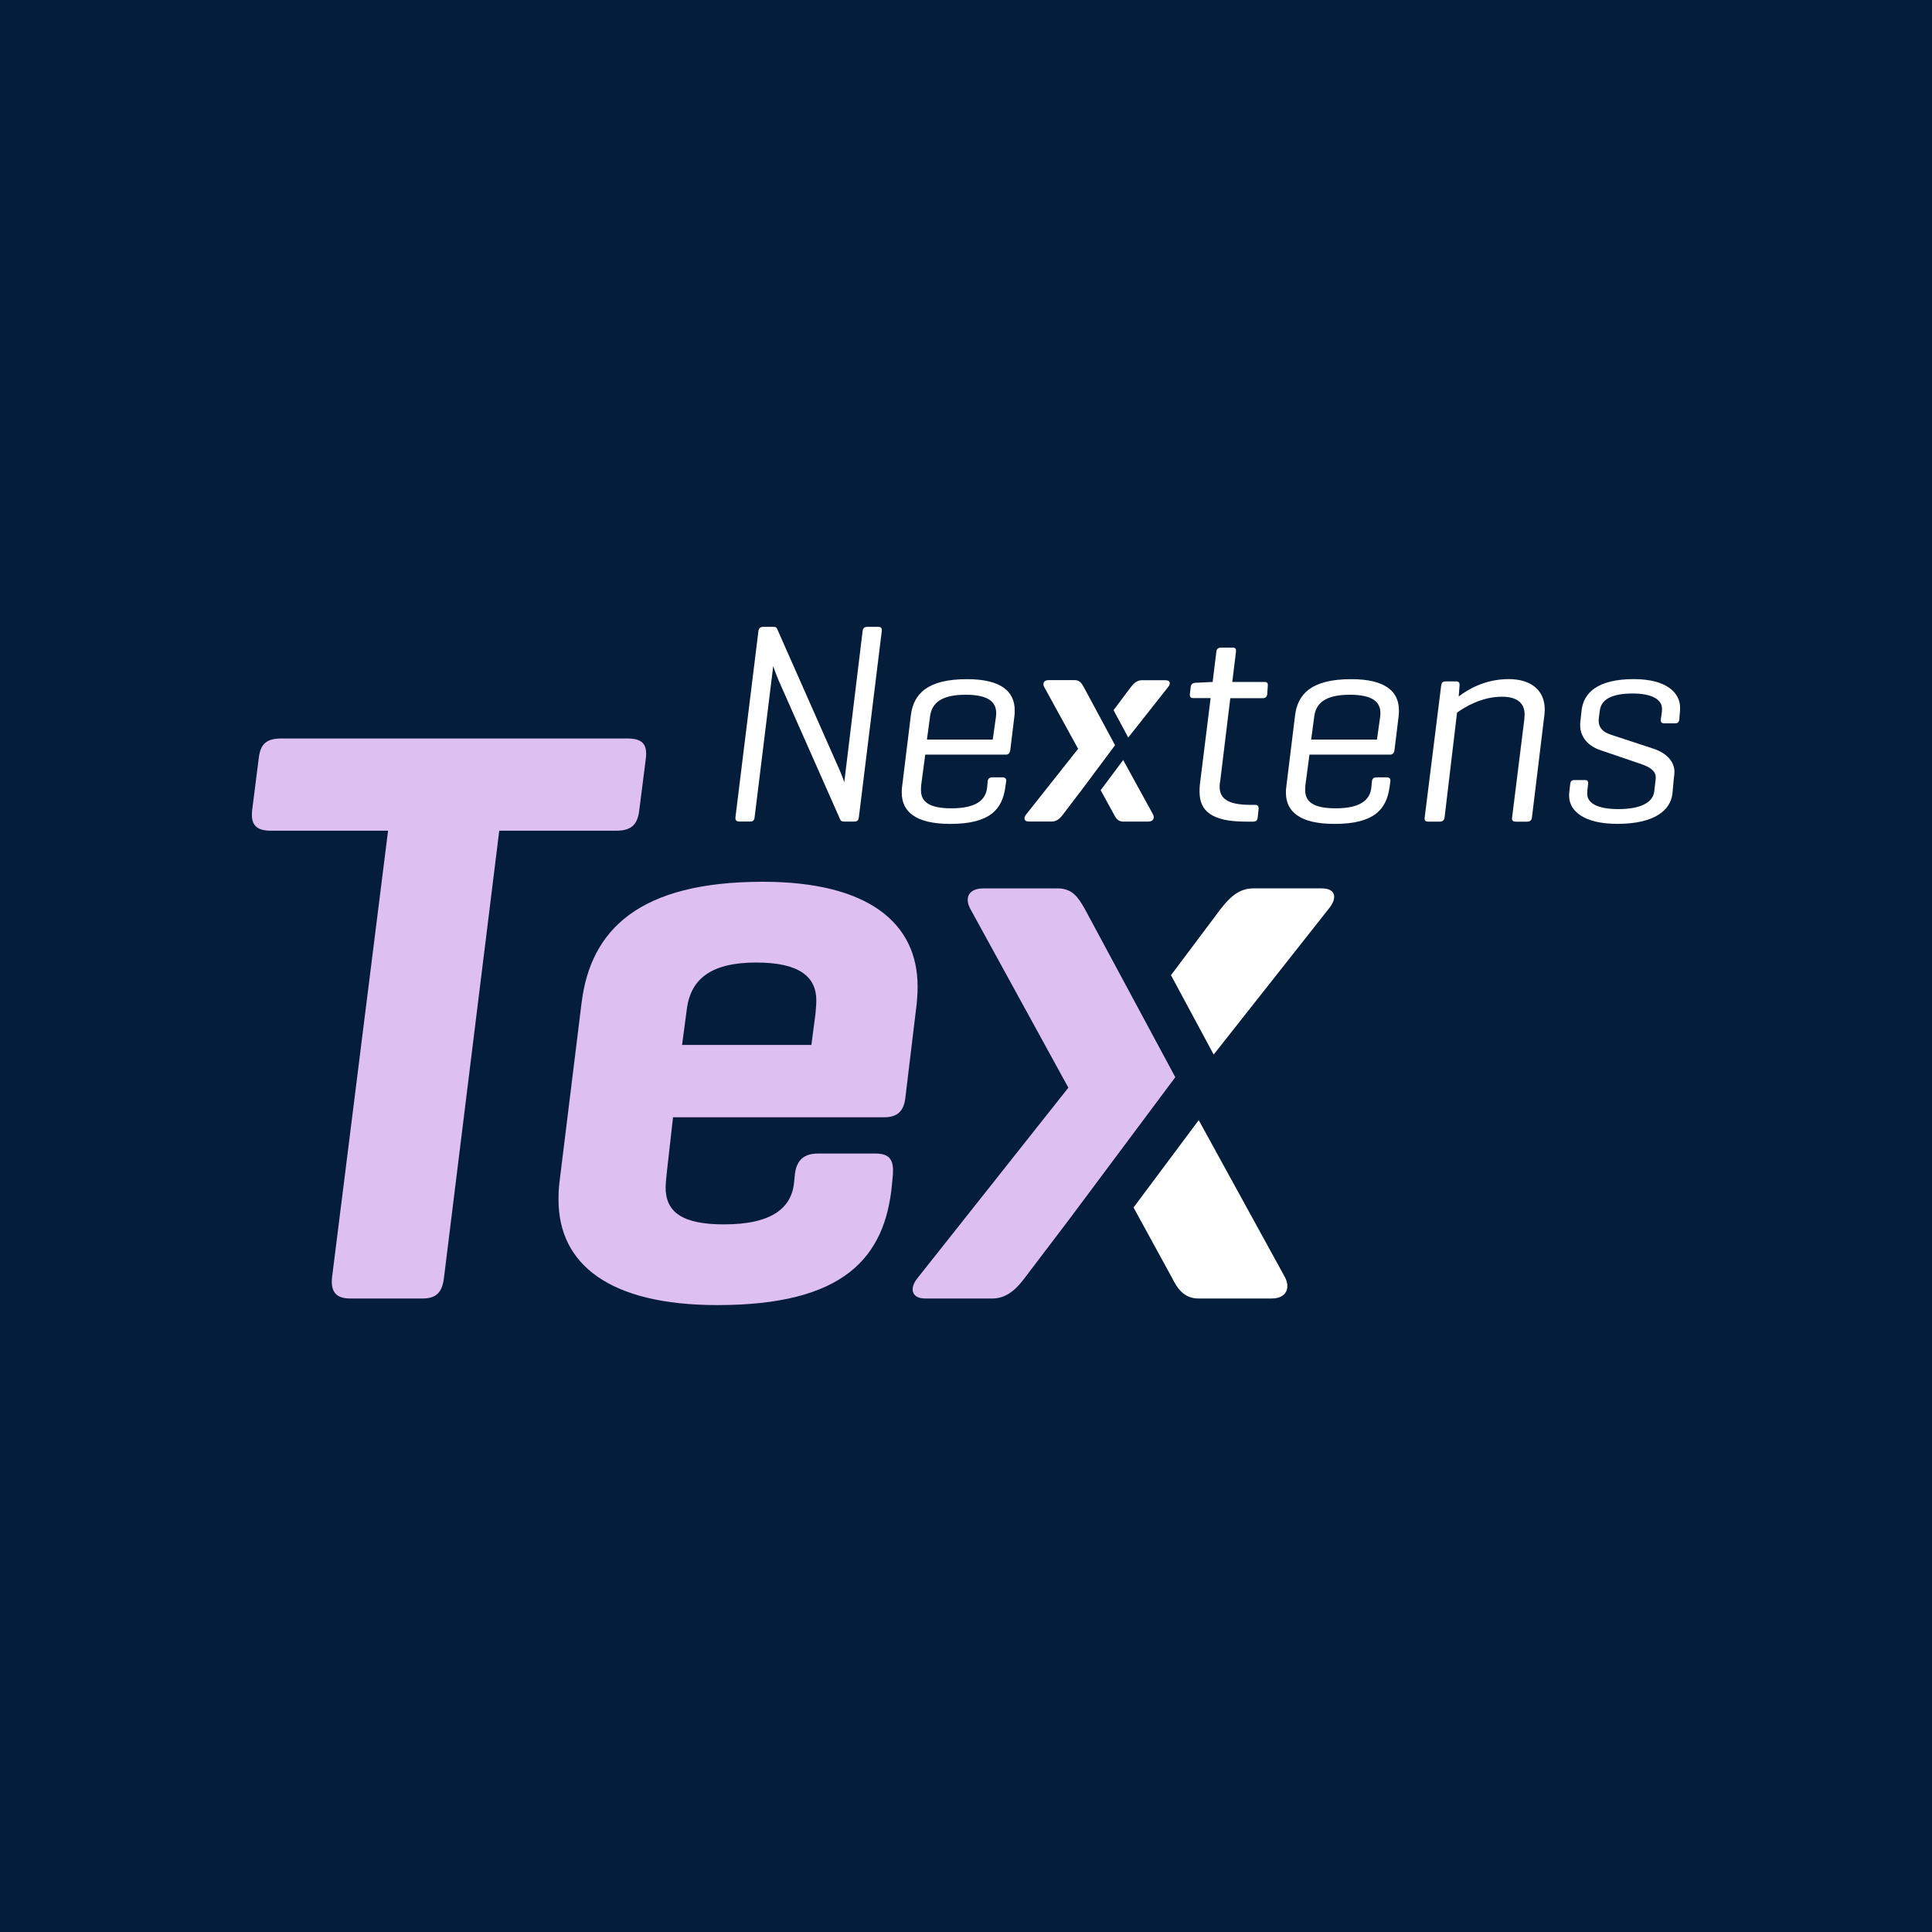<?xml version="1.0" encoding="UTF-8"?> <svg xmlns="http://www.w3.org/2000/svg" xmlns:xlink="http://www.w3.org/1999/xlink" viewBox="0 0 372 372"><defs><style> .cls-1 { fill: none; } .cls-2 { fill: #041d3b; } .cls-3 { fill: #fff; } .cls-4 { fill: #debff2; } .cls-5 { clip-path: url(#clippath); } </style><clipPath id="clippath"><rect class="cls-1" x="48.5" y="120.71" width="275" height="130.58"></rect></clipPath></defs><g id="kader"><rect class="cls-2" width="372" height="372"></rect></g><g id="content"><g class="cls-5"><path class="cls-4" d="M54.26,142.19c-2.85,0-4.12.95-4.44,3.81l-1.27,9.99c-.32,2.85.79,3.96,3.65,3.96h22.52l-10.78,85.95c-.32,2.85.79,4.12,3.49,4.12h13.95c2.7,0,3.81-1.27,4.12-4.12l10.63-85.95h22.52c2.85,0,4.12-1.11,4.44-3.96l1.27-9.99c.32-2.85-.79-3.81-3.65-3.81H54.26Z"></path><path class="cls-4" d="M132.28,194.05c.79-5.39,4.44-8.72,13.32-8.72,8.25,0,11.58,2.7,11.58,7.3,0,.47,0,.79-.16,2.54l-.79,6.03h-24.9l.95-7.14ZM176.52,193.09c.16-1.74.16-2.38.16-3.17,0-12.21-9.52-20.14-29.81-20.14-23.79,0-33.14,9.2-34.89,23.31l-4.28,34.73c-.16,1.59-.16,2.06-.16,3.17,0,12.37,9.67,20.3,30.61,20.3,24.26,0,32.35-9.04,33.62-23.47l.16-1.75c.16-2.54-.48-3.96-3.33-3.96h-11.1c-2.7,0-4.12,1.27-4.44,3.96l-.16,1.59c-.47,4.92-4.28,8.09-13.48,8.09-8.09,0-11.26-2.38-11.26-7.14,0-.47.16-2.38.32-3.65l1.11-9.83h40.6c2.54,0,3.8-1.11,4.12-3.65l2.22-18.39Z"></path><path class="cls-4" d="M206.44,234.02l19.86-26.61-17.39-32.33-.03-.06c-1.27-2.22-2.38-3.96-5.23-3.96h-14.27c-3.01,0-3.65,1.9-2.54,3.96l18.87,34.41-29.02,36.63c-1.59,1.9-1.27,3.96,1.43,3.96h13c2.85,0,4.76-2.06,6.19-3.96l9.14-12.04Z"></path><path class="cls-3" d="M230.81,215.68l-12.55,16.82,7.42,13.56c.95,1.9,2.22,3.96,5.07,3.96h14.11c2.85,0,3.65-2.06,2.54-4.12l-16.59-30.22Z"></path><path class="cls-3" d="M254.54,171.05h-13.16c-2.85,0-4.6,1.74-6.34,3.96l-9.57,12.76,8.22,15.28,22.12-28.03c1.74-2.06,1.43-3.96-1.27-3.96"></path><path class="cls-3" d="M216.26,146.35l-4.33,5.8,2.56,4.67c.33.66.76,1.37,1.75,1.37h4.87c.98,0,1.26-.71.88-1.42l-5.72-10.42Z"></path><path class="cls-3" d="M194.49,144.53c-.06.49-.33.77-.82.77h-15.52l-.77,5.8c-.05.49-.05.82-.05,1.04,0,2.13,1.42,3.5,5.85,3.5,4.92,0,6.67-1.7,6.89-4.05l.11-1.15c.06-.55.38-.77.93-.77h1.91c.54,0,.77.27.71.77l-.16,1.15c-.6,4.21-2.9,7.05-10.6,7.05-6.72,0-9.34-2.4-9.34-6.01,0-.38,0-.71.05-1.04l1.69-13.77c.49-4.21,3.17-7.05,10.83-7.05,6.61,0,9.18,2.4,9.18,6.01,0,.33,0,.71-.05,1.04l-.82,6.73h0ZM178.47,142.4h12.68l.6-4.26c.06-.38.06-.66.06-.87,0-2.08-1.47-3.5-5.9-3.5-4.86,0-6.51,1.75-6.83,4.15l-.6,4.48h0Z"></path><path class="cls-3" d="M234.9,150.59c-.06.38-.06.66-.06.93,0,2.08,1.37,3.45,5.85,3.45h.93c.6,0,.77.33.71.82l-.16,1.59c-.06.6-.33.82-.93.82h-1.42c-6.61,0-8.85-2.13-8.85-5.74,0-.38,0-.87.05-1.31l2.08-16.73h-3.28c-.6,0-.76-.27-.71-.82l.16-1.31c.06-.55.33-.77.88-.82l3.28-.16h.06l.71-5.8c.06-.55.33-.82.93-.82h2.19c.6,0,.71.27.66.82l-.71,5.8h6.18c.6,0,.71.27.66.77l-.11,1.59c-.06.55-.38.77-.93.77h-6.18l-1.97,16.18h0Z"></path><path class="cls-3" d="M268.47,144.53c-.06.49-.33.77-.82.77h-15.52l-.77,5.8c-.05.49-.05.82-.05,1.04,0,2.13,1.42,3.5,5.85,3.5,4.92,0,6.67-1.7,6.89-4.05l.11-1.15c.06-.55.38-.77.93-.77h1.91c.54,0,.77.27.71.77l-.16,1.15c-.6,4.21-2.9,7.05-10.6,7.05-6.72,0-9.35-2.4-9.35-6.01,0-.38,0-.71.06-1.04l1.69-13.77c.49-4.21,3.17-7.05,10.83-7.05,6.61,0,9.18,2.4,9.18,6.01,0,.33,0,.71-.05,1.04l-.82,6.73h0ZM252.45,142.4h12.68l.6-4.26c.06-.38.06-.66.06-.87,0-2.08-1.47-3.5-5.9-3.5-4.86,0-6.51,1.75-6.83,4.15l-.6,4.48h0Z"></path><path class="cls-3" d="M280.32,131.19c.55,0,.77.27.71.82l-.16,2.08c1.75-1.31,5.03-3.33,9.62-3.33s6.94,2.4,6.94,5.8c0,.27,0,.71-.06,1.09l-2.4,19.74c-.05.55-.38.82-.93.82h-2.18c-.49,0-.82-.16-.71-.82l2.35-18.86c0-.33.06-.71.06-.93,0-2.08-1.26-3.45-4.37-3.45-3.99,0-7.27,2.08-8.64,3.06l-2.4,20.17c-.06.55-.38.82-.93.82h-2.24c-.44,0-.76-.16-.66-.82l3.17-25.36c.06-.55.27-.82.82-.82h2.02,0Z"></path><path class="cls-3" d="M319.95,137.42c.06-.44.06-.71.06-.99,0-1.59-1.69-2.9-5.63-2.9s-6.07,1.09-6.34,3.28l-.16,1.2c-.06.44-.06.66-.06.77,0,1.2.66,2.13,2.35,2.68l8.14,2.68c2.68.87,4.1,2.57,4.1,4.48,0,.44-.06.82-.11,1.15l-.27,2.95c-.32,3.28-3.44,5.91-10.61,5.91-6.51,0-9.29-2.52-9.29-5.41,0-.22,0-.49.05-.88l.16-1.37c.06-.55.27-.77.82-.77h2.08c.38,0,.6.16.55.77l-.11.88c-.06.32-.06.87-.06,1.04,0,1.81,2.13,2.9,5.96,2.9,4.21,0,6.67-1.2,6.94-3.39l.22-1.91c.06-.38.06-.55.06-.87,0-1.2-1.2-1.97-2.84-2.52l-7.87-2.68c-2.24-.77-3.83-2.46-3.83-4.76,0-.16,0-.38.05-.87l.22-2.02c.38-3.28,2.95-6.01,10.06-6.01,6.29,0,8.91,2.62,8.91,5.52,0,.32,0,.38-.05.98l-.11,1.31c-.06.49-.33.71-.88.71h-2.02c-.44,0-.71-.22-.66-.71l.16-1.15Z"></path><path class="cls-3" d="M165.36,157.36c-.06.55-.27.83-.83.83h-1.98c-.44,0-.66-.11-.77-.39l-11.47-25.91c-.5-1.05-1.1-2.65-1.43-3.64l-3.58,29.1c-.05.55-.27.83-.83.83h-2.09c-.61,0-.83-.27-.77-.83l4.42-35.82c.06-.55.33-.83.93-.83h1.93c.39,0,.61.06.72.33l11.63,26.29c.39.83,1.21,2.81,1.32,3.31l3.53-29.1c.05-.55.33-.83.88-.83h2.15c.55,0,.72.27.66.83l-4.41,35.83Z"></path><path class="cls-3" d="M207.85,152.67l6.85-9.18-6-11.15v-.02c-.45-.77-.83-1.37-1.82-1.37h-4.92c-1.04,0-1.26.66-.88,1.37l6.51,11.86-10,12.63c-.55.66-.44,1.37.49,1.37h4.48c.98,0,1.64-.71,2.13-1.37l3.15-4.15Z"></path><path class="cls-3" d="M224.44,130.97h-4.54c-.98,0-1.59.6-2.19,1.37l-3.3,4.4,2.83,5.27,7.63-9.66c.6-.71.49-1.37-.44-1.37"></path></g></g></svg> 